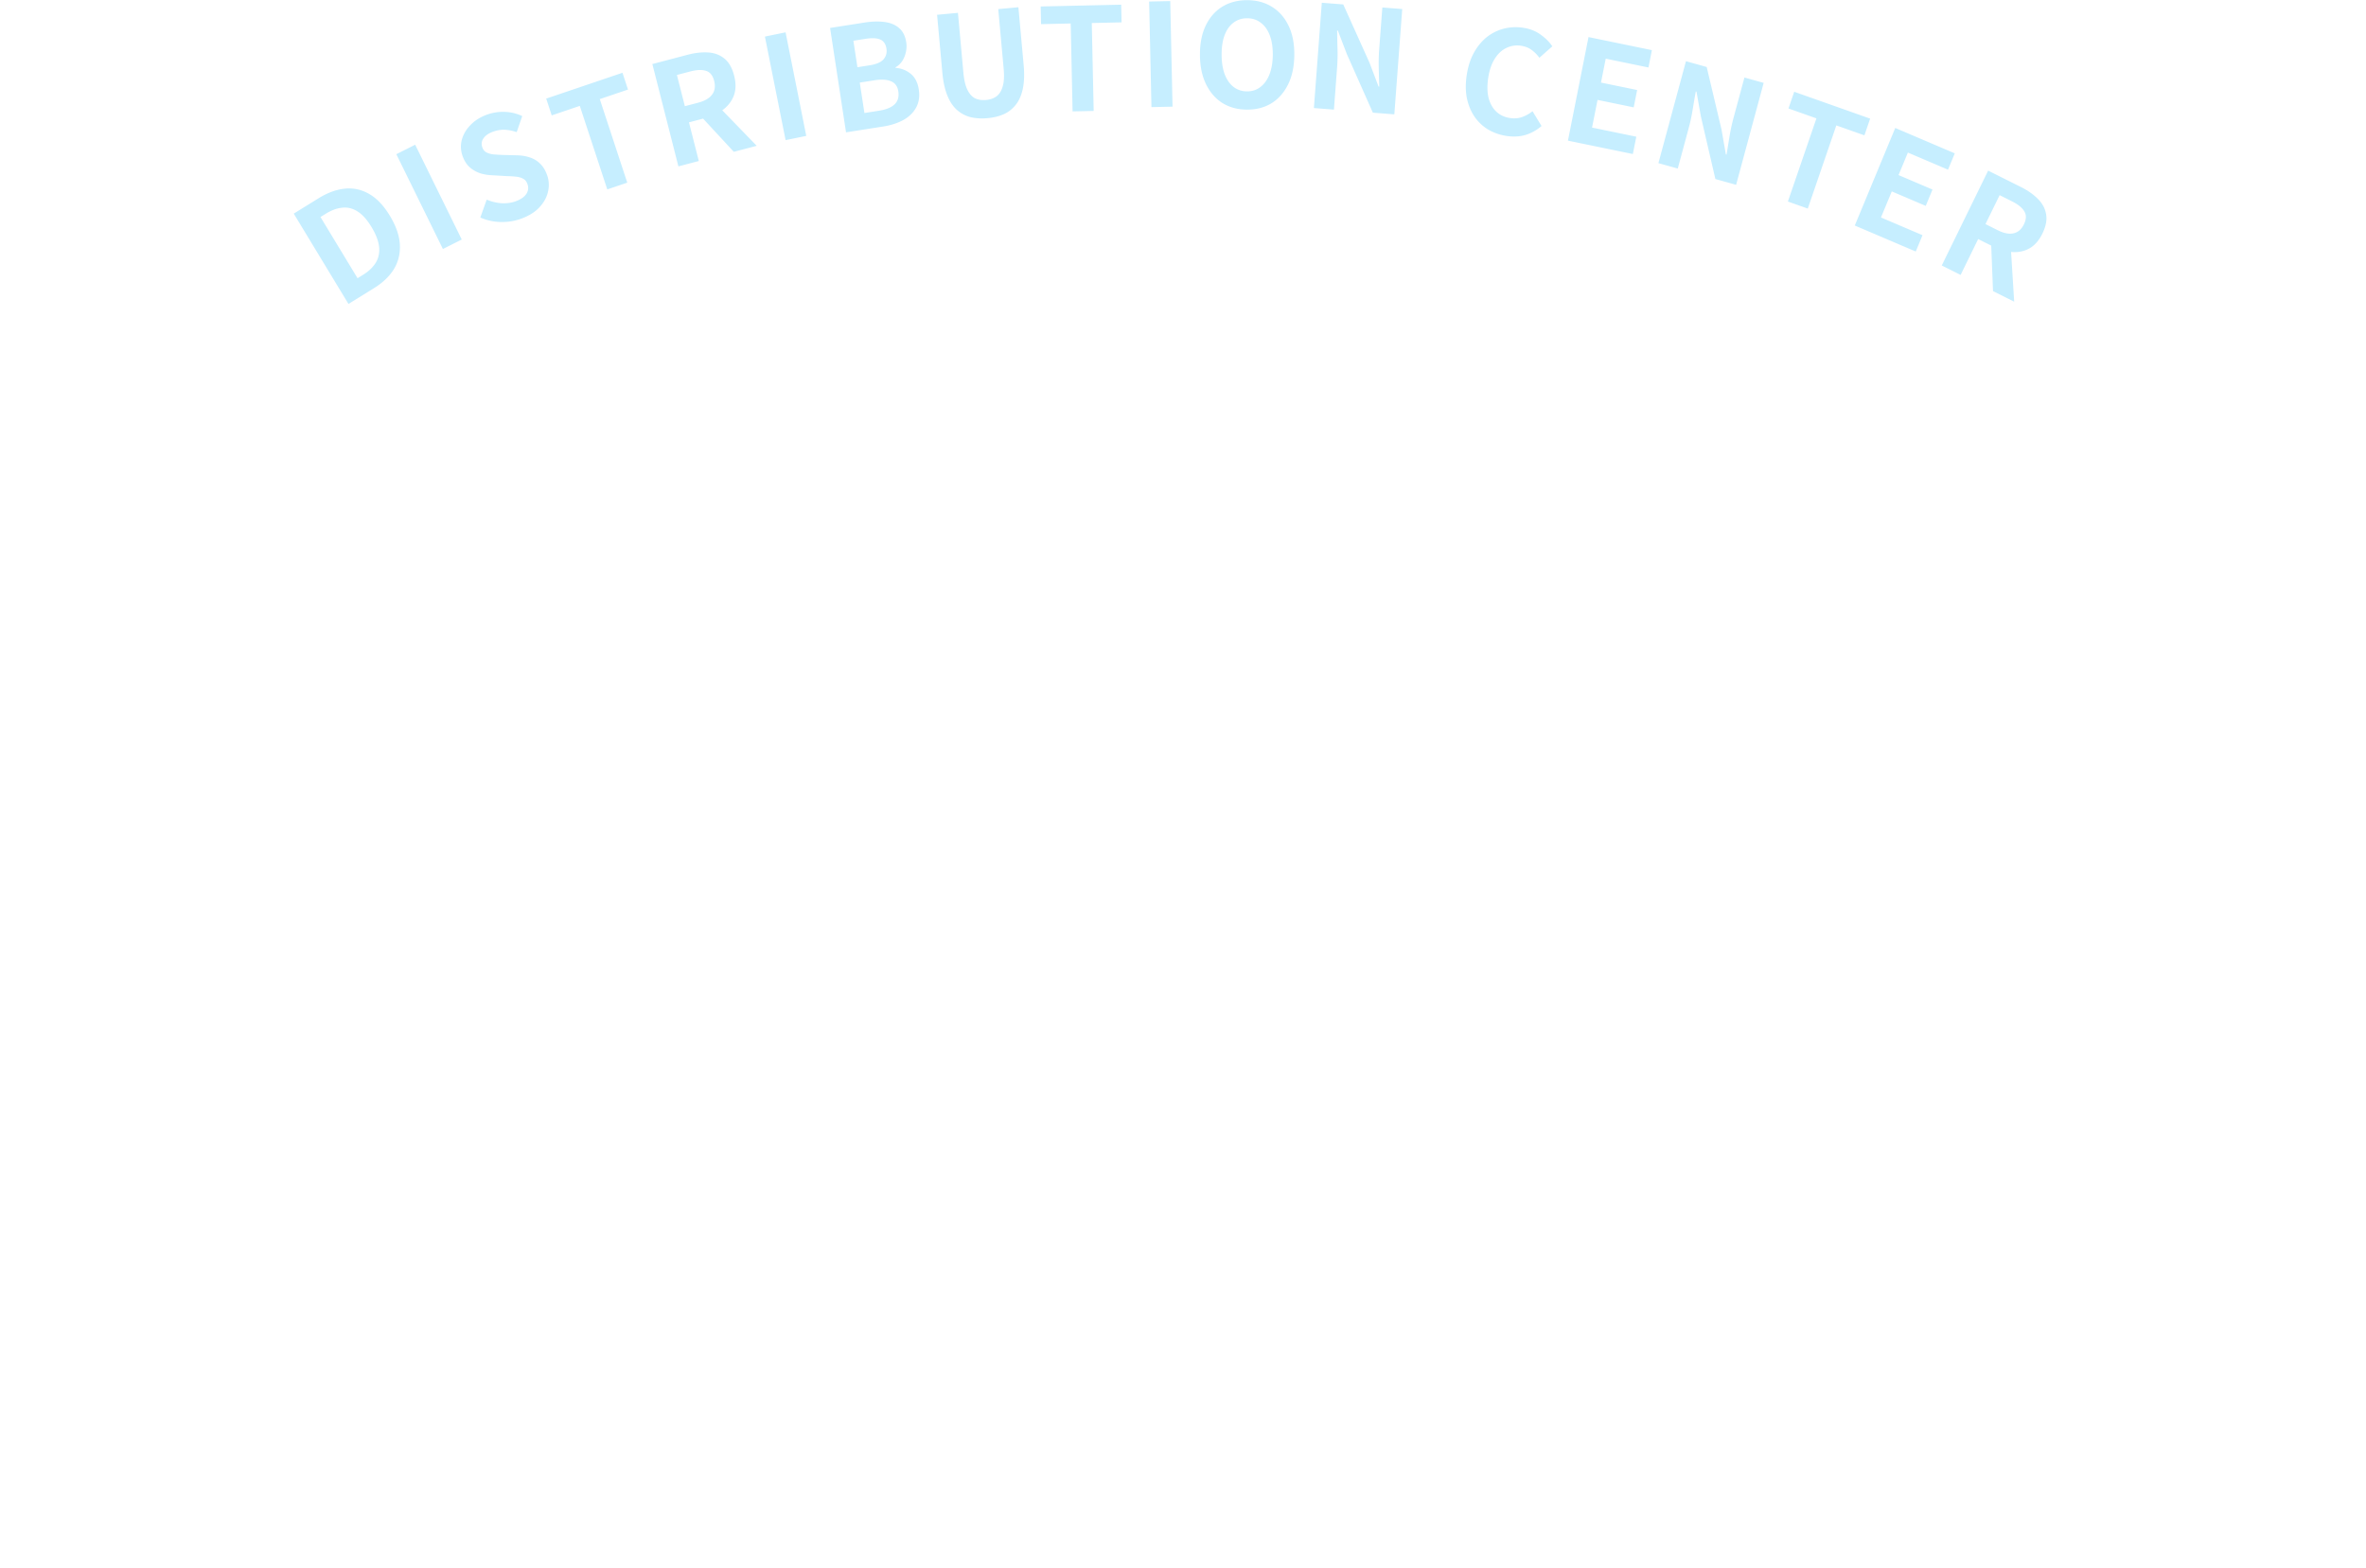 <svg xmlns="http://www.w3.org/2000/svg" width="498" height="330" fill="none"><path fill="#C6EEFF" d="M73.346 63.981 61.828 44.968l5.179-3.204c1.939-1.2 3.804-1.884 5.597-2.052 1.809-.178 3.507.194 5.095 1.116 1.605.912 3.055 2.438 4.35 4.576 1.295 2.138 1.999 4.149 2.11 6.031.112 1.883-.294 3.605-1.22 5.165-.936 1.543-2.339 2.893-4.21 4.051l-5.383 3.33Zm1.91-5.415 1.149-.71c1.19-.736 2.081-1.582 2.672-2.535.599-.982.837-2.094.716-3.336-.132-1.259-.664-2.658-1.596-4.198-.933-1.54-1.909-2.629-2.927-3.268-1.03-.657-2.102-.922-3.218-.796-1.11.098-2.26.516-3.45 1.252l-1.148.71 7.803 12.881ZM93.224 52.415l-9.802-19.953 3.965-1.997 9.802 19.952-3.965 1.998ZM109.789 46.004c-1.387.517-2.841.76-4.362.73a11.214 11.214 0 0 1-4.331-.946l1.347-3.768a9.672 9.672 0 0 0 3.115.76c1.105.056 2.108-.083 3.007-.418 1.087-.406 1.833-.93 2.239-1.572.405-.642.475-1.33.21-2.063-.191-.526-.482-.888-.872-1.084-.378-.222-.845-.367-1.403-.437a18.28 18.28 0 0 0-1.896-.125l-3.194-.186a10.384 10.384 0 0 1-2.432-.373 6.63 6.63 0 0 1-2.266-1.236c-.678-.58-1.201-1.377-1.57-2.392-.415-1.147-.477-2.287-.186-3.42.292-1.134.886-2.166 1.782-3.098.889-.951 2.027-1.685 3.414-2.202a9.892 9.892 0 0 1 3.825-.627 9.247 9.247 0 0 1 3.705.892l-1.168 3.38a8.666 8.666 0 0 0-2.512-.503c-.821-.035-1.672.111-2.553.44-.899.335-1.549.802-1.949 1.4-.389.571-.457 1.205-.205 1.9.177.49.474.838.889 1.046.416.208.912.343 1.487.406.569.044 1.189.08 1.858.107l3.125.083c.966.024 1.85.175 2.652.452.821.27 1.53.7 2.126 1.288.615.582 1.107 1.38 1.474 2.396a6.053 6.053 0 0 1 .207 3.476c-.252 1.183-.844 2.28-1.776 3.288-.913 1.003-2.175 1.804-3.787 2.406ZM127.82 39.873l-5.783-17.584-5.91 2.002-1.162-3.534 16.054-5.437 1.162 3.534-5.938 2.011 5.782 17.584-4.205 1.424ZM142.791 35.025l-5.482-21.544 7.456-1.96c1.529-.401 2.954-.558 4.276-.472 1.317.068 2.457.492 3.419 1.273.958.762 1.646 1.966 2.065 3.614.405 1.59.38 2.991-.074 4.207-.46 1.196-1.237 2.196-2.332 3-1.1.786-2.415 1.38-3.943 1.781l-3.162.832 2.071 8.14-4.294 1.129Zm1.357-12.671 2.785-.732c1.393-.366 2.373-.934 2.941-1.703.587-.775.735-1.734.444-2.878-.296-1.162-.868-1.87-1.716-2.123-.835-.277-1.948-.233-3.341.133l-2.785.732 1.672 6.57Zm10.307 9.605-7.343-7.933 2.337-3.468 9.823 10.136-4.817 1.265ZM165.355 29.501 161 7.701l4.349-.895 4.355 21.799-4.349.896ZM178.074 27.859l-3.355-21.976 7.261-1.139c1.502-.236 2.871-.278 4.108-.128 1.256.147 2.291.562 3.103 1.244.832.68 1.352 1.7 1.56 3.065a5.432 5.432 0 0 1-.082 2.047c-.14.67-.39 1.286-.749 1.849a4.007 4.007 0 0 1-1.433 1.348l.018.119c1.228.09 2.293.51 3.197 1.26.9.729 1.462 1.825 1.685 3.288.224 1.463.034 2.738-.569 3.825-.586 1.063-1.485 1.933-2.697 2.61-1.195.652-2.603 1.106-4.223 1.36l-7.824 1.228Zm2.398-13.708 2.579-.404c1.383-.217 2.351-.632 2.905-1.245.551-.634.76-1.385.627-2.255-.148-.969-.579-1.61-1.295-1.922-.715-.313-1.735-.366-3.059-.158l-2.608.409.851 5.575Zm1.472 9.639 3.053-.48c1.501-.235 2.597-.68 3.286-1.335.705-.677.971-1.59.796-2.736-.163-1.068-.676-1.777-1.539-2.127-.846-.374-2.02-.443-3.521-.207l-3.053.479.978 6.406ZM207.892 24.87c-1.374.127-2.606.05-3.696-.23a6.902 6.902 0 0 1-2.886-1.6c-.813-.767-1.469-1.79-1.966-3.07-.498-1.28-.83-2.836-.997-4.668l-1.107-12.19 4.391-.408 1.143 12.578c.139 1.534.419 2.733.839 3.598.42.865.956 1.468 1.61 1.809.671.319 1.445.438 2.322.356.876-.081 1.615-.34 2.218-.779.601-.457 1.03-1.15 1.288-2.077.277-.93.345-2.162.206-3.696l-1.142-12.578 4.241-.394 1.108 12.19c.166 1.832.12 3.423-.139 4.773-.259 1.35-.719 2.477-1.38 3.382a6.712 6.712 0 0 1-2.52 2.103c-1.021.476-2.199.776-3.533.9ZM225.76 23.45l-.398-18.506-6.239.138-.08-3.72 16.946-.375.08 3.72-6.269.138.399 18.506-4.439.098ZM242.358 22.549 241.875.324l4.439-.096.483 22.225-4.439.096ZM262.466 23.076c-1.96-.007-3.689-.473-5.186-1.399-1.478-.945-2.634-2.29-3.469-4.032-.835-1.743-1.249-3.825-1.242-6.245.007-2.4.433-4.449 1.278-6.145.844-1.697 2.008-2.993 3.491-3.888 1.502-.894 3.234-1.338 5.193-1.33 1.98.006 3.709.473 5.187 1.398 1.477.905 2.633 2.21 3.468 3.913.836 1.683 1.25 3.724 1.243 6.124-.007 2.42-.433 4.499-1.278 6.236s-2.009 3.072-3.491 4.007c-1.483.915-3.214 1.368-5.194 1.361Zm.011-3.84c1.1.004 2.051-.312 2.852-.95.822-.637 1.455-1.534 1.898-2.693.443-1.178.667-2.557.672-4.137.004-1.58-.212-2.931-.649-4.053-.436-1.141-1.064-2.013-1.882-2.616-.798-.623-1.747-.937-2.847-.94-1.1-.005-2.061.302-2.883.919-.802.597-1.424 1.464-1.867 2.603-.424 1.118-.638 2.468-.642 4.048-.005 1.58.201 2.96.618 4.142.437 1.161 1.054 2.064 1.852 2.707.819.643 1.778.966 2.878.97ZM276.551 22.746 278.215.578l4.516.354 5.544 12.32 1.884 4.962.149.011c-.033-1.166-.067-2.442-.104-3.83a39.478 39.478 0 0 1 .087-3.965l.665-8.855 4.187.328-1.663 22.168-4.517-.354-5.481-12.345-1.886-4.932-.15-.012c.01 1.205.035 2.48.074 3.827a37.857 37.857 0 0 1-.085 3.936l-.667 8.885-4.217-.33ZM316.934 28.591c-1.381-.23-2.636-.681-3.763-1.356a9.455 9.455 0 0 1-2.844-2.723c-.752-1.119-1.282-2.423-1.589-3.914-.288-1.487-.286-3.14.006-4.956.292-1.817.817-3.382 1.575-4.695.761-1.333 1.685-2.416 2.77-3.25a9.716 9.716 0 0 1 3.617-1.71 10.327 10.327 0 0 1 4.06-.115c1.401.233 2.598.726 3.591 1.48 1.016.736 1.809 1.537 2.379 2.402l-2.726 2.406a7.192 7.192 0 0 0-1.621-1.638c-.597-.444-1.31-.735-2.139-.873a5.194 5.194 0 0 0-3.136.421c-.963.448-1.782 1.194-2.456 2.237-.674 1.044-1.138 2.355-1.392 3.935-.257 1.6-.25 3.01.019 4.23.293 1.205.814 2.184 1.564 2.937.77.757 1.727 1.23 2.871 1.42.947.158 1.818.1 2.611-.174a7.702 7.702 0 0 0 2.235-1.24l1.9 3.114c-1.079.916-2.245 1.553-3.498 1.912-1.249.34-2.594.39-4.034.15ZM330.023 29.61l4.331-21.805 13.339 2.75-.724 3.649-8.992-1.854-.999 5.032 7.61 1.569-.724 3.648-7.61-1.568-1.158 5.826 9.315 1.92-.725 3.649-13.663-2.816ZM349.065 34.344l5.798-21.46 4.364 1.217 3.122 13.172.915 5.239.145.04c.187-1.152.393-2.413.618-3.783.225-1.37.502-2.663.83-3.88l2.316-8.572 4.046 1.129-5.798 21.46-4.364-1.217-3.056-13.186-.923-5.209-.145-.04a190.59 190.59 0 0 0-.647 3.774 37.924 37.924 0 0 1-.822 3.85l-2.324 8.602-4.075-1.136ZM376.318 42.425l6.008-17.507-5.883-2.082 1.207-3.518 15.98 5.653-1.207 3.518-5.911-2.09-6.008 17.507-4.186-1.48ZM390.4 47.473l8.516-20.534 12.528 5.343-1.425 3.436-8.444-3.601-1.965 4.738 7.147 3.048-1.425 3.437-7.148-3.049-2.275 5.487 8.747 3.731-1.425 3.436-12.831-5.472ZM408.705 55.888l9.764-19.971 6.896 3.447c1.414.706 2.592 1.53 3.534 2.47.951.923 1.539 1.999 1.761 3.228.232 1.211-.026 2.58-.772 4.108-.721 1.473-1.645 2.52-2.772 3.142-1.119.604-2.352.848-3.698.734-1.338-.132-2.714-.551-4.127-1.258l-2.925-1.462-3.689 7.547-3.972-1.985Zm9.203-8.715 2.576 1.288c1.288.644 2.395.861 3.32.653.943-.2 1.674-.829 2.192-1.889.528-1.078.552-1.994.074-2.747-.451-.762-1.32-1.465-2.608-2.108l-2.577-1.288-2.977 6.091Zm1.585 14.107-.426-10.878 4.003-1.085.877 14.19-4.454-2.227Z"/></svg>